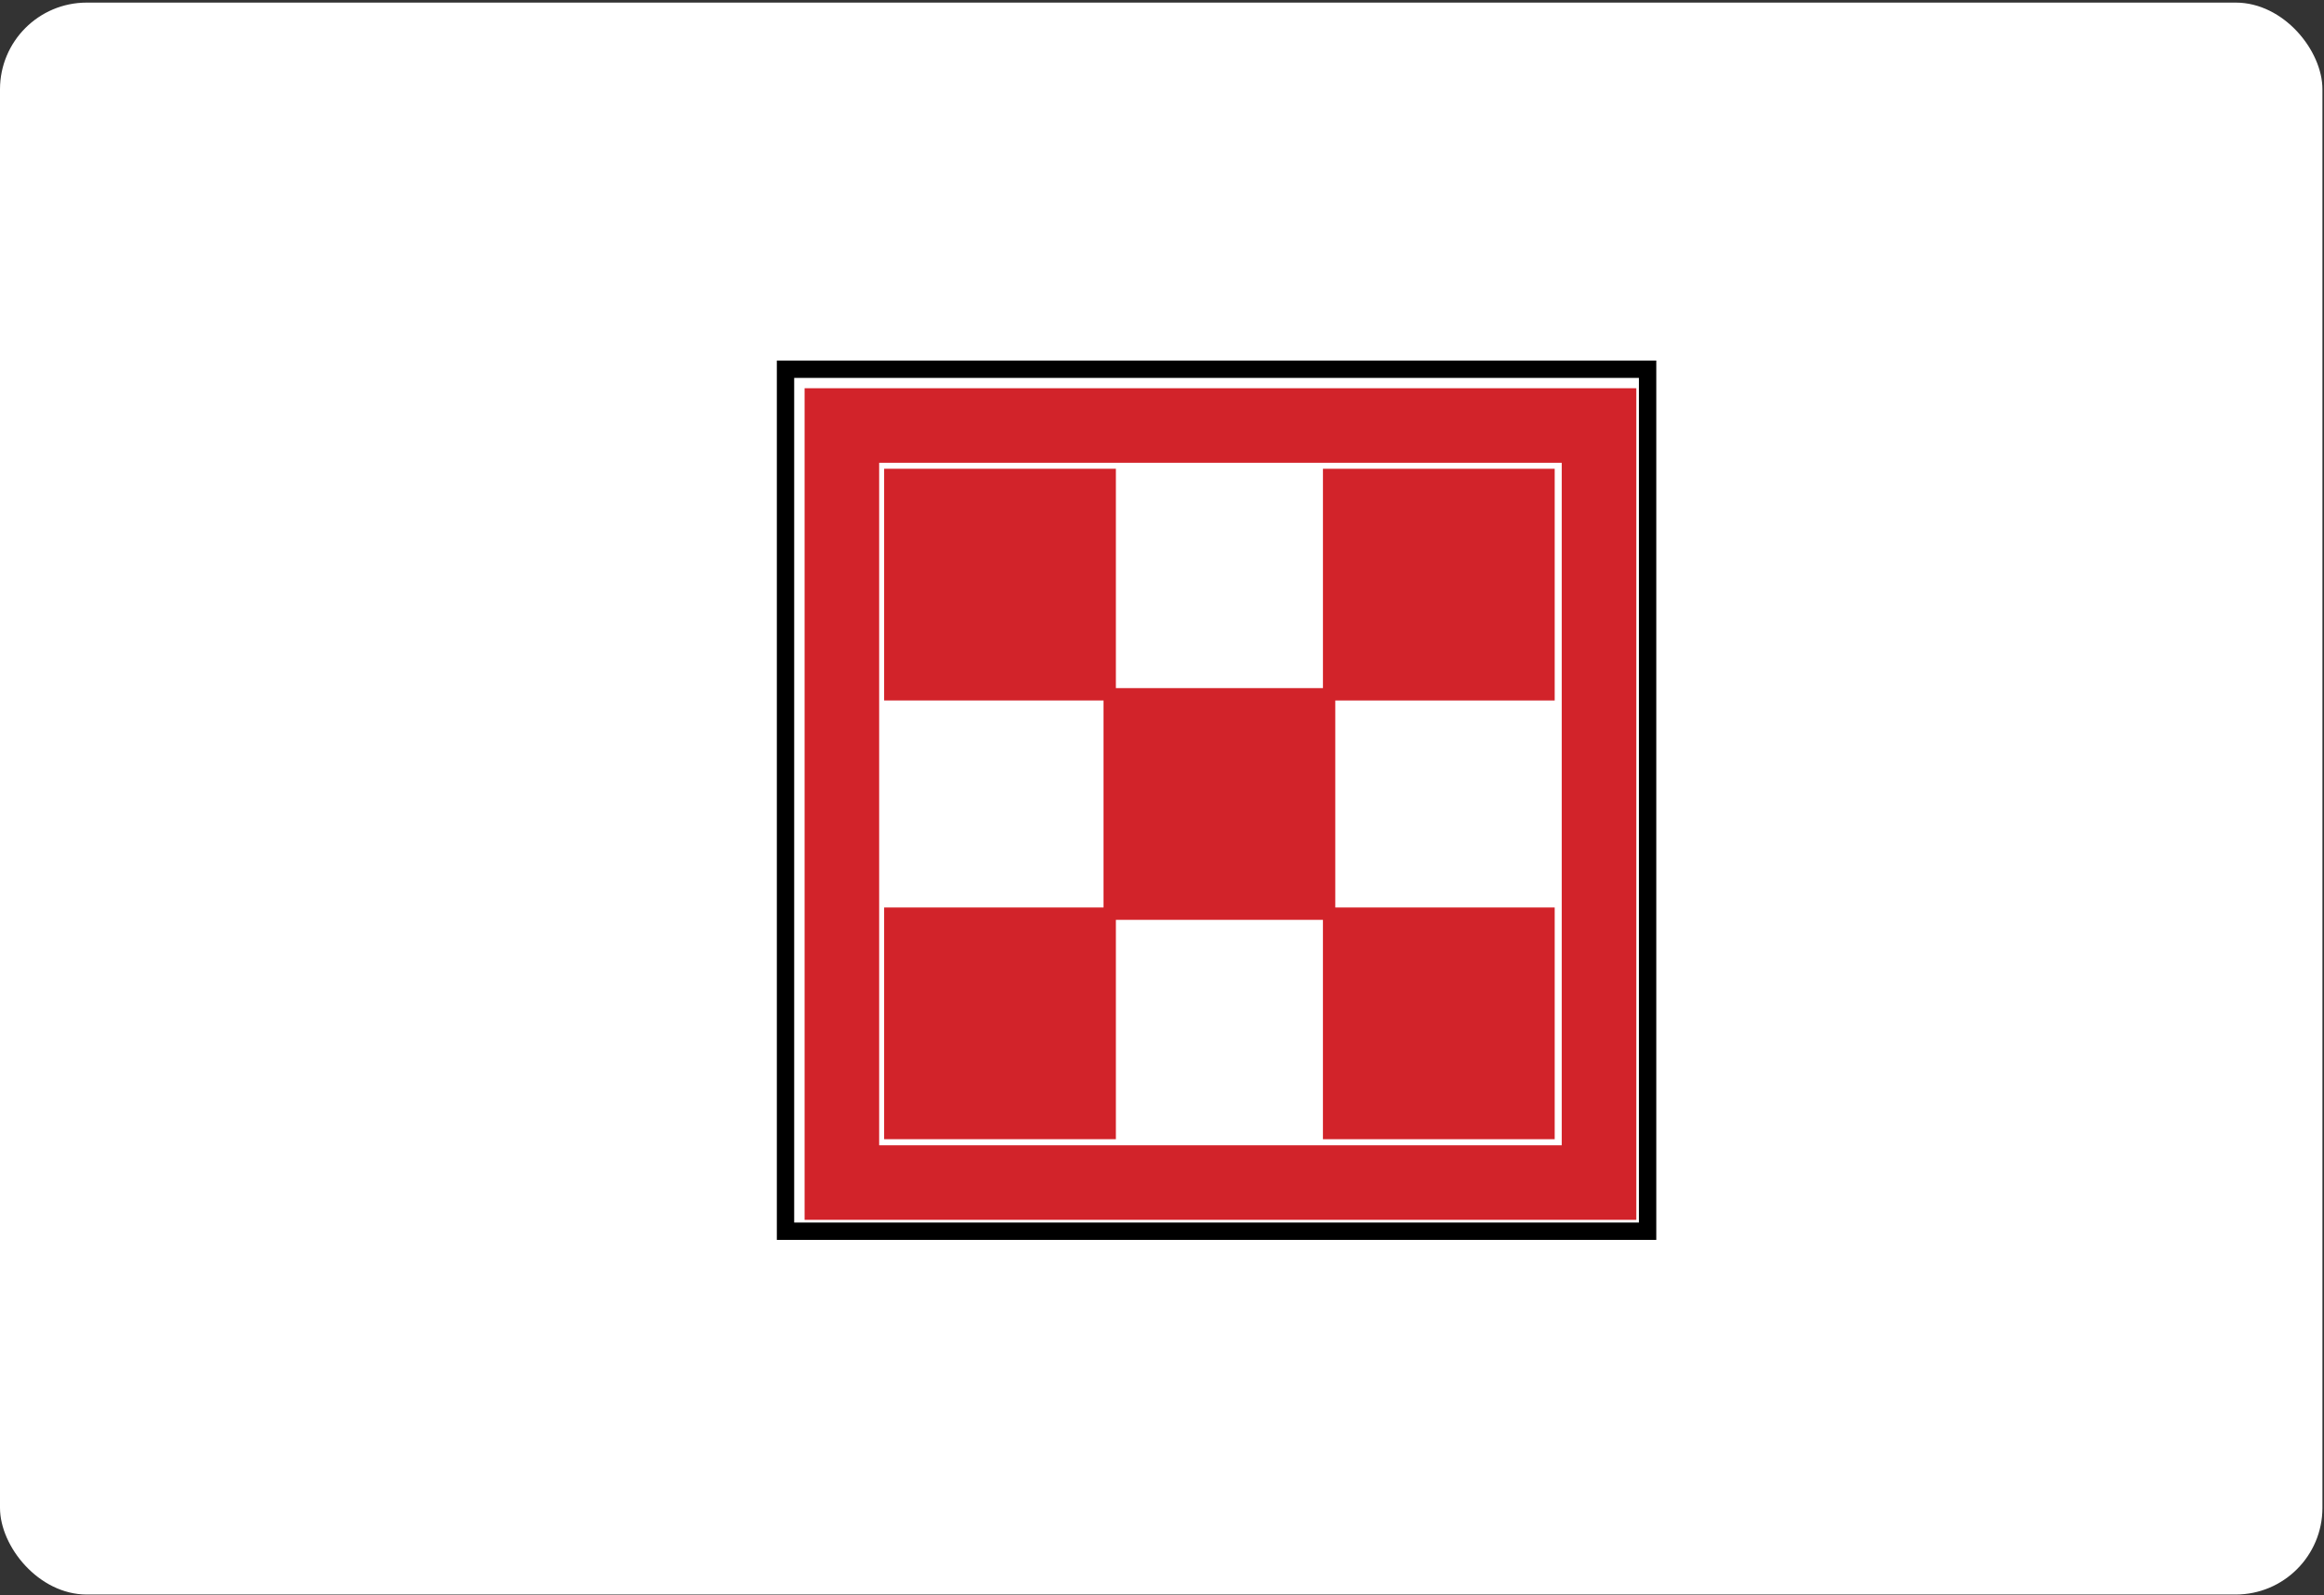 <svg xmlns="http://www.w3.org/2000/svg" width="134" height="92" viewBox="0 0 134 92" fill="none"><rect x="0" y="0" width="134" height="92" fill="#333333" stroke="none"/><rect y="0.15" width="133.91" height="91.8" rx="5" fill="white"></rect><path fill-rule="evenodd" clip-rule="evenodd" d="M45.292 21.292H95V71H45.292V21.292Z" fill="white" stroke="black"></path><path fill-rule="evenodd" clip-rule="evenodd" d="M48.542 24.537H92.199V68.194H48.542V24.537Z" stroke="#D2232A" stroke-width="4.299"></path><path fill-rule="evenodd" clip-rule="evenodd" d="M51.446 27.499H63.873V39.926H51.446V27.499Z" fill="#D2232A" stroke="#D2232A" stroke-width="0.936"></path><path fill-rule="evenodd" clip-rule="evenodd" d="M64.097 40.149H76.523V52.576H64.097V40.149Z" fill="#D2232A" stroke="#D2232A" stroke-width="0.936"></path><path fill-rule="evenodd" clip-rule="evenodd" d="M76.747 52.799H89.174V65.226H76.747V52.799Z" fill="#D2232A" stroke="#D2232A" stroke-width="0.936"></path><path fill-rule="evenodd" clip-rule="evenodd" d="M76.748 27.5H89.174V39.927H76.748V27.5Z" fill="#D2232A" stroke="#D2232A" stroke-width="0.936"></path><path fill-rule="evenodd" clip-rule="evenodd" d="M51.446 52.799H63.873V65.225H51.446V52.799Z" fill="#D2232A" stroke="#D2232A" stroke-width="0.936"></path></svg>